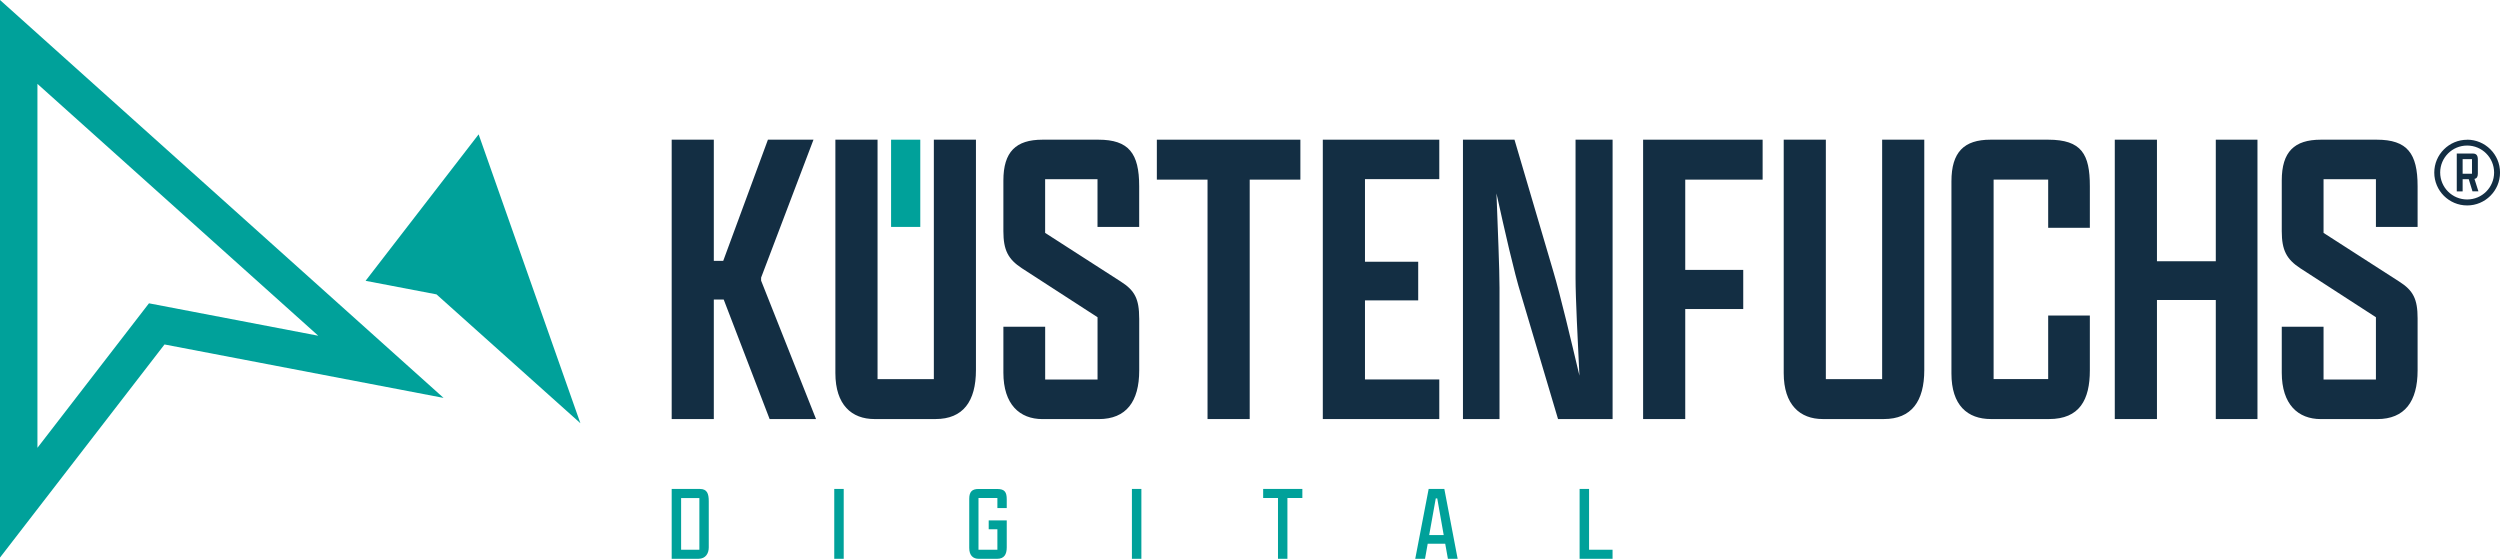 <svg xmlns="http://www.w3.org/2000/svg" id="Ebene_1" viewBox="0 0 707.85 158.22"><defs><style>.cls-1{fill:#132e43;}.cls-1,.cls-2{fill-rule:evenodd;}.cls-2,.cls-3{fill:#00a19a;}</style></defs><path class="cls-1" d="M684.52,90.15c0-5.45-1.21-7.9-5.24-10.45l-21.39-13.76v-15.21h14.83v13.52h11.8v-11.56c0-9.25-2.93-13.14-11.56-13.14h-15.83c-7.52,0-11.07,3.42-11.07,11.56v14.35c0,5.38,1.35,7.93,5.24,10.49l21.42,13.87v17.63h-14.83v-14.94h-11.83v13.01c0,9,4.62,13.14,11.07,13.14h15.94c7.8,0,11.45-5,11.45-13.76v-14.73Z"></path><polygon class="cls-1" points="598.78 118.65 610.72 118.65 610.72 84.94 627.38 84.94 627.38 118.65 639.18 118.65 639.18 39.55 627.38 39.55 627.38 73.97 610.72 73.97 610.72 39.55 598.78 39.55 598.78 118.65"></polygon><path class="cls-1" d="M579.92,89.32v18.01h-15.45v-56.47h15.45v13.63h11.8v-11.8c0-9-2.31-13.14-11.8-13.14h-16.32c-7.52,0-11.07,3.52-11.07,11.8v54.4c0,9,4.52,12.9,11.21,12.9h16.42c8.66,0,11.56-5.48,11.56-13.76v-15.56h-11.8Z"></path><path class="cls-1" d="M532.91,39.55v67.79h-15.94V39.55h-11.93v66.09c0,9,4.62,13.01,11.07,13.01h17.28c7.8,0,11.45-5,11.45-13.87V39.55h-11.94Z"></path><polygon class="cls-1" points="465.23 118.65 477.16 118.65 477.16 87.5 493.58 87.5 493.58 76.42 477.16 76.42 477.16 50.86 499.07 50.86 499.07 39.55 465.23 39.55 465.23 118.65"></polygon><path class="cls-1" d="M456.59,118.65V39.55h-10.49v39.05c0,5.97.62,17.52,1.1,27.77-2.45-10.35-5.35-22.63-7.42-29.6l-10.97-37.22h-14.59v79.1h10.35v-37.12c0-5.35-.48-16.56-.86-26.77,2.31,10.45,5,22.39,6.94,28.6l10.49,35.29h15.45Z"></path><polygon class="cls-1" points="374.54 118.65 407.52 118.65 407.52 107.44 386.48 107.44 386.48 85.05 401.55 85.05 401.55 74.11 386.48 74.11 386.48 50.72 407.52 50.72 407.52 39.55 374.54 39.55 374.54 118.65"></polygon><polygon class="cls-1" points="341.9 118.65 353.84 118.65 353.84 50.86 368.19 50.86 368.19 39.55 327.55 39.55 327.55 50.86 341.9 50.86 341.9 118.65"></polygon><path class="cls-1" d="M322.55,90.15c0-5.45-1.21-7.9-5.24-10.45l-21.39-13.76v-15.21h14.83v13.52h11.8v-11.56c0-9.25-2.93-13.14-11.55-13.14h-15.83c-7.52,0-11.07,3.42-11.07,11.56v14.35c0,5.38,1.35,7.93,5.24,10.49l21.42,13.87v17.63h-14.83v-14.94h-11.83v13.01c0,9,4.62,13.14,11.07,13.14h15.94c7.79,0,11.45-5,11.45-13.76v-14.73Z"></path><polygon class="cls-1" points="202.11 118.65 202.11 84.81 204.91 84.81 217.91 118.65 231.05 118.65 215.5 79.46 215.5 78.6 230.33 39.55 217.43 39.55 204.77 73.87 202.11 73.87 202.11 39.55 190.18 39.55 190.18 118.65 202.11 118.65"></polygon><path class="cls-1" d="M264.41,39.55v67.79h-15.94V39.55h-11.94v66.09c0,9,4.62,13.01,11.07,13.01h17.28c7.8,0,11.45-5,11.45-13.87V39.55h-11.94Z"></path><rect class="cls-3" x="252.3" y="39.55" width="8.27" height="24.7"></rect><polygon class="cls-3" points="135.52 38.04 103.51 79.51 123.59 83.35 164.33 119.83 135.52 38.04 135.52 38.04"></polygon><path class="cls-2" d="M10.6,126.78V23.75s79.51,71.31,79.51,71.31l-47.93-9.18-31.57,40.9h0ZM0,0v157.87s46.58-60.34,46.58-60.34l79.01,15.13L0,0H0Z"></path><path class="cls-2" d="M190.18,158.22h7.55c2.13,0,2.95-1.61,2.95-3.23v-13.08c0-2.16-.49-3.47-2.5-3.47h-8v19.78h0ZM192.85,155.66v-14.63h5.17v14.63h-5.17ZM236.21,158.22h2.68v-19.78h-2.68v19.78h0ZM285.05,143.86v-2.46c0-2.07-.58-2.95-2.71-2.95h-5.32c-1.76,0-2.59.79-2.59,2.77v13.93c0,2.16,1.12,3.07,2.68,3.07h5.23c1.98,0,2.71-1.25,2.71-3.23v-7.64h-5.11v2.5h2.46v5.81h-5.35v-14.66h5.35v2.86h2.65ZM320.49,158.22h2.68v-19.78h-2.68v19.78h0ZM361.84,158.22h2.68v-17.22h4.23v-2.56h-11.1v2.56h4.2v17.22h0ZM409.95,158.22h2.77l-3.77-19.78h-4.44l-3.8,19.78h2.77l.76-4.26h4.96l.76,4.26h0ZM406.51,141.12h.43l1.83,10.38h-4.11l1.86-10.38h0ZM447.25,158.22h9.33v-2.56h-6.65v-17.22h-2.68v19.78Z"></path><path class="cls-1" d="M697.27,54.18v-3.45h1.73l1.06,3.45h1.68l-1.12-3.53c.68-.13.96-.63.96-1.48v-3.97c0-1.19-.41-1.73-1.43-1.73h-4.54v10.72h1.67ZM697.27,49.19v-4.14h2.65v4.14h-2.65Z"></path><path class="cls-1" d="M698.55,39.55c2.56,0,4.89,1.04,6.58,2.73,1.69,1.69,2.73,4.01,2.73,6.58s-1.04,4.89-2.73,6.58c-1.69,1.69-4.01,2.73-6.58,2.73s-4.89-1.04-6.58-2.72c-1.69-1.69-2.73-4.01-2.73-6.58s1.04-4.89,2.73-6.57c1.69-1.69,4.01-2.73,6.58-2.73h0ZM703.95,43.45c-1.38-1.38-3.29-2.24-5.4-2.24s-4.02.85-5.4,2.23c-1.38,1.38-2.24,3.29-2.24,5.4s.85,4.02,2.23,5.4c1.38,1.38,3.29,2.24,5.4,2.24s4.02-.85,5.4-2.23c1.38-1.38,2.24-3.29,2.24-5.4s-.85-4.02-2.24-5.4Z"></path></svg>